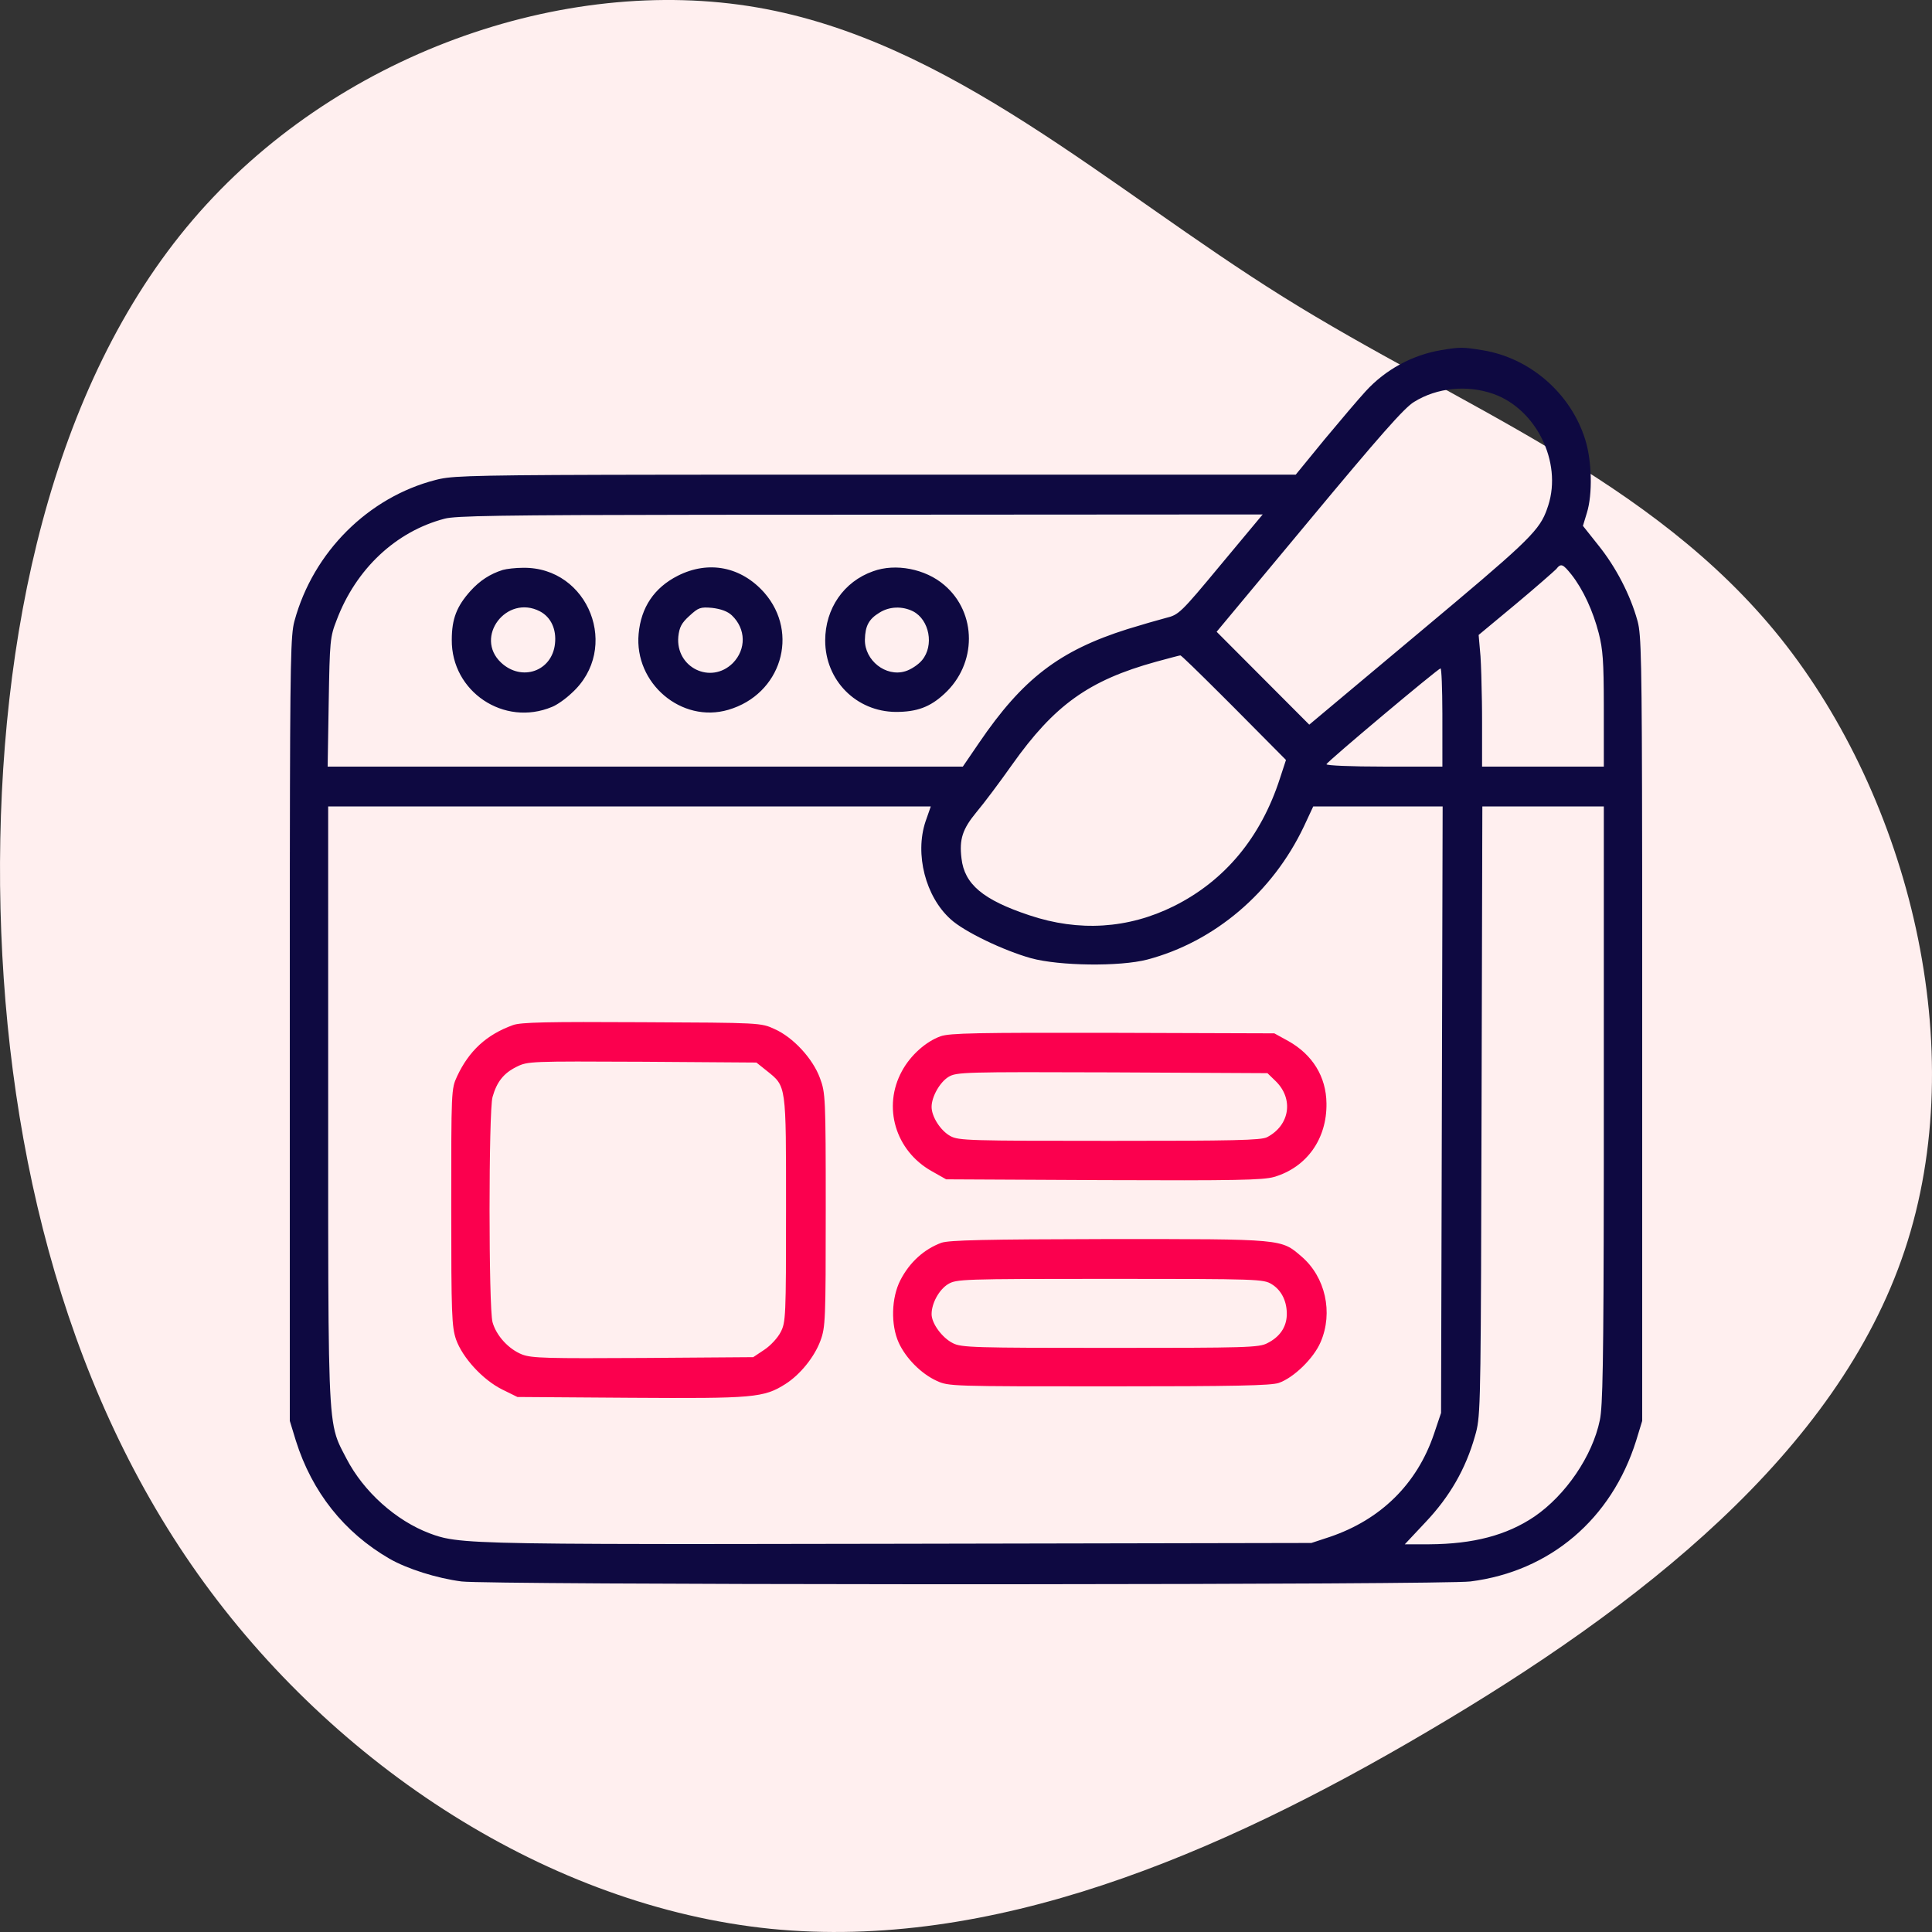 <?xml version="1.0" encoding="UTF-8"?>
<svg width="100px" height="100px" viewBox="0 0 100 100" version="1.1" xmlns="http://www.w3.org/2000/svg" xmlns:xlink="http://www.w3.org/1999/xlink">
    <rect x="0" y="0" width="100" height="100" fill="#333333" stroke="none"/>
    <title>Legacy Frontend Modernization</title>
    <g id="Page-1" stroke="none" stroke-width="1" fill="none" fill-rule="evenodd">
        <g id="Frontend_V02" transform="translate(-692, -2228)" fill-rule="nonzero">
            <g id="Group-43" transform="translate(123, 1061)">
                <g id="Group-66" transform="translate(0, 802)">
                    <g id="Group-18-Copy" transform="translate(0, 365)">
                        <g id="Legacy-Frontend-Modernization" transform="translate(569, 0)">
                            <path d="M88.621,9.98 C97.193,17.307 101.342,29.17 99.615,39.186 C97.888,49.203 90.306,57.332 84.64,66.405 C78.975,75.478 75.268,85.515 66.97,92.159 C58.651,98.803 45.72,102.075 35.274,98.583 C24.806,95.09 16.824,84.853 10.38,73.893 C3.914,62.933 -0.972,51.29 0.165,39.889 C1.323,28.487 8.547,17.327 18.53,10.241 C28.513,3.155 41.297,0.144 54.165,0.004 C67.054,-0.117 80.049,2.653 88.621,9.98 Z" id="Path" fill="#FFEFEF" transform="translate(50, 50) rotate(-90) translate(-50, -50)"></path>
                            <g id="front-development-_1_" transform="translate(15, 18)">
                                <g id="Group" transform="translate(35, 32) scale(-1, 1) rotate(-180) translate(-35, -32)translate(0, -0)">
                                    <path d="M61.11,0.144 C65.233,0.666 68.411,3.373 69.685,7.426 L70,8.456 L70,28.72 L70,29.285 L69.999,34.834 C69.999,34.984 69.999,35.132 69.999,35.279 L69.998,36.562 C69.998,36.7 69.998,36.836 69.998,36.971 L69.997,37.763 C69.987,47.964 69.944,49.144 69.767,49.826 L69.753,49.877 C69.384,51.21 68.644,52.638 67.74,53.765 L66.932,54.782 L67.137,55.455 C67.438,56.43 67.397,58.134 67.055,59.233 C66.315,61.637 64.178,63.492 61.712,63.876 C60.712,64.041 60.562,64.041 59.589,63.876 C58.11,63.629 56.712,62.873 55.685,61.747 C55.342,61.376 54.384,60.249 53.562,59.26 L52.068,57.433 L28.479,57.433 C28.279,57.433 28.082,57.433 27.886,57.433 L23.562,57.432 C23.397,57.432 23.233,57.432 23.072,57.432 L21.664,57.431 C21.21,57.431 20.772,57.43 20.349,57.43 L19.523,57.429 C9.974,57.418 8.572,57.375 7.797,57.216 L7.733,57.203 L7.64,57.181 C7.609,57.174 7.579,57.166 7.548,57.158 C4.068,56.265 1.219,53.435 0.247,49.877 L0.233,49.826 C0.056,49.144 0.013,47.964 0.003,37.763 L0.002,36.971 C0.002,36.836 0.002,36.7 0.002,36.562 L0.001,35.279 C0.001,35.132 0.001,34.984 0.001,34.834 L4.47641924e-13,8.456 L0.315,7.426 C1.151,4.774 2.808,2.686 5.151,1.326 C6.082,0.79 7.616,0.309 8.89,0.144 C9.584,0.056 20.37,0.008 31.963,0.001 L38.037,0.001 C49.63,0.008 60.416,0.056 61.11,0.144 Z M52.767,44.492 L50.37,46.896 L47.973,49.3 L52.753,55.043 C56.397,59.425 57.685,60.895 58.192,61.197 C59.384,61.939 60.945,62.09 62.301,61.61 C64.507,60.826 65.863,58.093 65.137,55.839 C65.109,55.751 65.081,55.668 65.051,55.587 L65.005,55.467 C64.596,54.442 63.776,53.71 58.507,49.3 L52.767,44.492 Z M34.836,42.321 L1.959,42.321 L2.014,45.659 C2.068,48.833 2.082,49.025 2.425,49.904 C3.425,52.556 5.493,54.493 8.014,55.153 C8.542,55.299 10.801,55.344 21.349,55.355 L22.135,55.356 C22.269,55.356 22.404,55.356 22.54,55.356 L23.372,55.357 C23.513,55.357 23.656,55.357 23.799,55.357 L25.13,55.358 C25.281,55.358 25.434,55.358 25.589,55.358 L29.562,55.359 L50.356,55.372 L48.192,52.776 C46.096,50.248 46.014,50.179 45.342,50.014 C44.973,49.918 44.068,49.657 43.356,49.437 C39.836,48.325 37.932,46.868 35.671,43.544 L34.836,42.321 Z M68.014,42.321 L61.712,42.321 L61.712,44.629 C61.712,44.797 61.712,44.971 61.71,45.146 L61.704,45.674 C61.69,46.642 61.66,47.583 61.63,48.036 L61.534,49.135 L63.452,50.729 C64.507,51.608 65.438,52.432 65.548,52.542 C65.795,52.858 65.89,52.817 66.342,52.254 C66.945,51.484 67.452,50.385 67.753,49.218 C67.964,48.387 68.01,47.758 68.013,45.534 L68.014,42.321 Z M22.699,45.261 C25.425,46.058 26.397,49.218 24.562,51.32 C23.37,52.666 21.685,53.009 20.082,52.199 C18.863,51.581 18.178,50.564 18.055,49.19 C17.822,46.635 20.274,44.547 22.699,45.261 Z M31.37,45.151 C32.452,45.151 33.137,45.398 33.877,46.085 C35.575,47.638 35.575,50.275 33.877,51.718 C32.904,52.556 31.356,52.858 30.192,52.432 C28.671,51.897 27.712,50.495 27.712,48.847 C27.712,46.786 29.315,45.165 31.37,45.151 Z M13.575,45.412 C13.822,45.508 14.274,45.824 14.589,46.126 C17.137,48.421 15.479,52.666 12.068,52.611 C11.685,52.611 11.219,52.556 11.027,52.501 C10.37,52.295 9.836,51.951 9.342,51.402 C8.644,50.619 8.384,49.973 8.384,48.888 C8.356,46.209 11.082,44.368 13.575,45.412 Z M10.932,47.706 C9.534,49.025 11.219,51.251 12.945,50.358 C13.521,50.056 13.808,49.424 13.726,48.682 C13.575,47.253 12,46.703 10.932,47.706 Z M20.11,49.053 C20.164,49.534 20.274,49.753 20.685,50.124 C21.151,50.55 21.247,50.591 21.863,50.536 C22.315,50.481 22.658,50.358 22.877,50.152 C23.616,49.451 23.63,48.393 22.932,47.679 C21.795,46.552 19.959,47.445 20.11,49.053 Z M29.767,48.888 C29.781,49.602 29.973,49.959 30.521,50.289 C31.041,50.619 31.712,50.633 32.26,50.358 C33.11,49.918 33.356,48.586 32.726,47.83 C32.534,47.596 32.137,47.335 31.849,47.253 C30.849,46.951 29.753,47.816 29.767,48.888 Z M38.274,34.627 C35.877,35.424 34.918,36.235 34.767,37.567 C34.644,38.57 34.822,39.092 35.548,39.972 C35.932,40.425 36.753,41.524 37.384,42.417 C39.575,45.508 41.356,46.786 44.836,47.748 C45.493,47.926 46.055,48.077 46.096,48.077 C46.131,48.089 47.029,47.215 48.2,46.047 L48.863,45.385 L51.562,42.664 L51.247,41.703 C50.26,38.653 48.397,36.413 45.753,35.095 C43.397,33.927 40.849,33.762 38.274,34.627 Z M59.658,42.321 L56.63,42.321 C54.945,42.321 53.63,42.376 53.658,42.445 C53.712,42.596 59.425,47.39 59.562,47.404 C59.614,47.404 59.653,46.375 59.657,45.071 L59.658,42.321 Z M21.016,2.081 L20.148,2.081 C20.007,2.081 19.867,2.081 19.729,2.081 L18.922,2.082 C11.179,2.09 9.118,2.158 8.043,2.389 L7.937,2.413 C7.782,2.45 7.647,2.49 7.514,2.535 L7.425,2.566 C7.367,2.587 7.307,2.608 7.247,2.631 C5.493,3.29 3.822,4.788 2.932,6.505 C2.854,6.656 2.782,6.79 2.717,6.917 L2.669,7.012 L2.623,7.105 C2.6,7.152 2.579,7.198 2.558,7.245 L2.517,7.34 C2.511,7.355 2.504,7.371 2.498,7.387 L2.46,7.485 C2.447,7.519 2.435,7.552 2.424,7.587 L2.39,7.693 C2.053,8.798 1.997,10.765 1.988,18.252 L1.987,19.006 C1.987,19.135 1.987,19.265 1.987,19.397 L1.986,40.26 L33.178,40.26 L32.904,39.477 C32.342,37.787 32.904,35.589 34.205,34.421 C34.904,33.776 36.945,32.8 38.37,32.402 C39.836,32.003 42.959,31.962 44.384,32.333 C47.863,33.254 50.863,35.795 52.493,39.23 L52.973,40.26 L59.671,40.26 L59.63,24.571 L59.589,8.868 L59.219,7.769 C58.342,5.186 56.466,3.345 53.836,2.452 L52.877,2.136 L31.507,2.095 C28.166,2.089 25.315,2.084 22.878,2.082 L21.465,2.081 C21.314,2.081 21.164,2.081 21.016,2.081 Z M58.986,2.068 L57.712,2.068 L58.795,3.222 C60.041,4.541 60.863,5.969 61.342,7.659 C61.361,7.723 61.378,7.784 61.394,7.844 L61.409,7.904 C61.414,7.925 61.419,7.945 61.424,7.965 L61.439,8.028 C61.644,8.958 61.649,10.623 61.685,24.502 L61.726,40.26 L68.014,40.26 L68.013,22.185 C68.013,22.046 68.013,21.908 68.013,21.772 L68.012,20.971 C68.003,11.424 67.955,9.182 67.808,8.497 C67.425,6.629 66.027,4.595 64.411,3.496 C62.986,2.535 61.26,2.081 58.986,2.068 Z" id="Combined-Shape" fill="#0E0941"></path>
                                    <path d="M11.548,28.94 C10.178,28.445 9.274,27.607 8.658,26.288 C8.356,25.643 8.356,25.546 8.356,19.515 C8.356,13.938 8.384,13.333 8.603,12.674 C8.945,11.712 10,10.572 11,10.077 L11.781,9.692 L17.644,9.651 C24,9.61 24.534,9.651 25.658,10.366 C26.411,10.846 27.151,11.753 27.466,12.605 C27.726,13.306 27.74,13.677 27.74,19.378 C27.74,25.217 27.726,25.437 27.438,26.206 C27.068,27.209 26.055,28.308 25.096,28.734 C24.384,29.063 24.37,29.063 18.219,29.091 C13.384,29.118 11.945,29.091 11.548,28.94 Z M24.685,26.577 C25.712,25.752 25.685,25.917 25.685,19.405 C25.685,13.855 25.671,13.567 25.411,13.058 C25.26,12.756 24.877,12.344 24.562,12.138 L23.986,11.753 L18.301,11.712 C13.329,11.684 12.534,11.698 12.027,11.891 C11.329,12.165 10.685,12.866 10.493,13.567 C10.288,14.295 10.288,24.489 10.493,25.217 C10.712,26 11.068,26.453 11.74,26.783 C12.315,27.071 12.452,27.071 18.247,27.044 L24.151,27.003 L24.685,26.577 Z M33.685,28.363 C32.918,28.088 32.123,27.374 31.685,26.563 C30.671,24.708 31.342,22.442 33.219,21.384 L33.973,20.958 L42.11,20.917 C48.986,20.889 50.356,20.917 50.945,21.081 C52.63,21.576 53.685,23.046 53.658,24.887 C53.644,26.275 52.932,27.415 51.685,28.115 L50.959,28.514 L42.603,28.541 C35.534,28.555 34.164,28.528 33.685,28.363 Z M51.014,26.055 C51.973,25.134 51.767,23.76 50.589,23.142 C50.288,22.977 48.836,22.95 42.438,22.95 C35.164,22.95 34.616,22.964 34.192,23.197 C33.685,23.472 33.219,24.2 33.219,24.708 C33.219,25.23 33.644,25.986 34.096,26.261 C34.507,26.508 34.877,26.522 42.562,26.494 L50.603,26.453 L51.014,26.055 Z M33.726,17.674 C32.836,17.345 32.082,16.671 31.603,15.737 C31.137,14.831 31.096,13.429 31.521,12.495 C31.89,11.698 32.671,10.901 33.479,10.53 C34.096,10.242 34.233,10.242 42.397,10.242 C48.904,10.242 50.795,10.283 51.192,10.421 C51.973,10.695 53,11.698 53.356,12.536 C54.014,14.061 53.603,15.902 52.37,16.96 C51.301,17.88 51.466,17.867 42.411,17.867 C35.945,17.853 34.137,17.812 33.726,17.674 Z M50.822,15.531 C51.342,15.215 51.63,14.611 51.603,13.91 C51.575,13.292 51.233,12.797 50.603,12.481 C50.178,12.248 49.493,12.234 42.466,12.234 C35.438,12.234 34.753,12.248 34.315,12.481 C33.767,12.756 33.219,13.498 33.219,13.979 C33.219,14.542 33.603,15.243 34.068,15.531 C34.507,15.792 34.74,15.806 42.452,15.806 C50.151,15.806 50.397,15.792 50.822,15.531 Z" id="Combined-Shape" fill="#FB004E"></path>
                                </g>
                            </g>
                        </g>
                    </g>
                </g>
            </g>
        </g>
    </g>
</svg>
